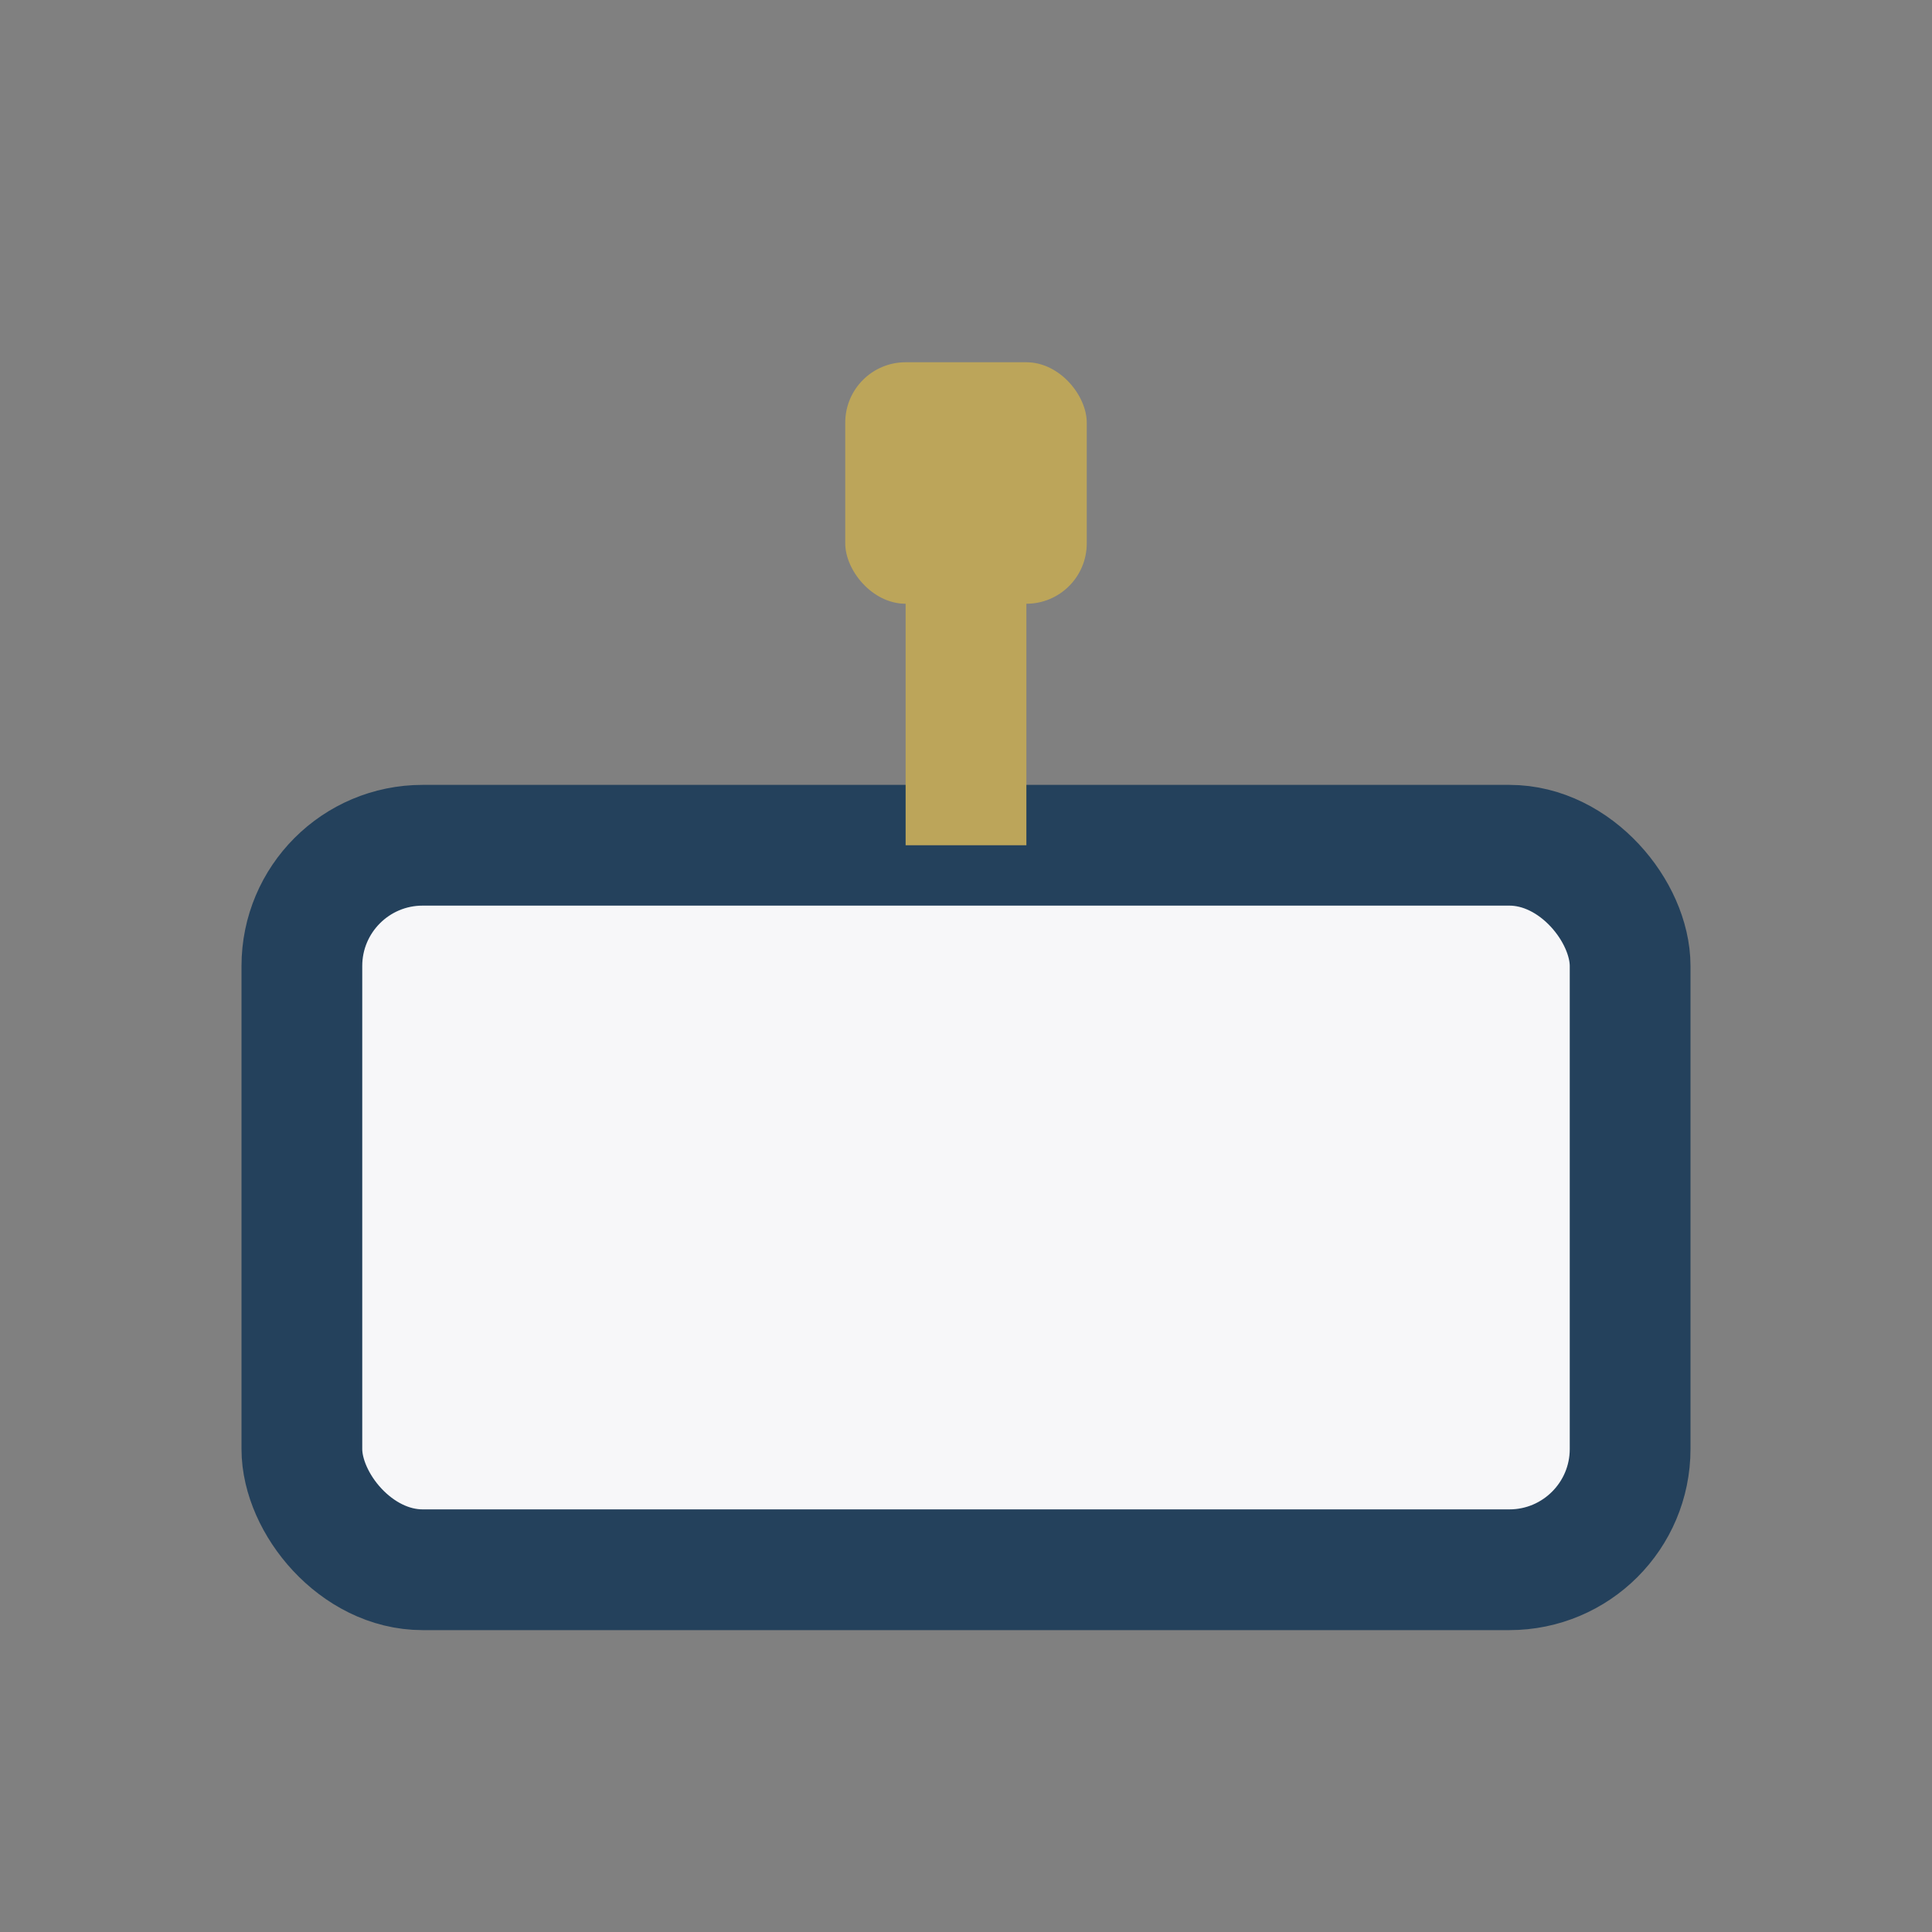 <?xml version="1.0" encoding="UTF-8"?>
<svg xmlns="http://www.w3.org/2000/svg" width="32" height="32" viewBox="0 0 32 32"><rect x="0" y="0" width="32" height="32" fill="#808080" stroke="none"/><rect x="5" y="14" width="22" height="12" rx="2" fill="#F7F7F9" stroke="#24415C" stroke-width="2"/><path d="M16 8v6" stroke="#BCA55A" stroke-width="2"/><rect x="14" y="6" width="4" height="4" rx="1" fill="#BCA55A"/></svg>